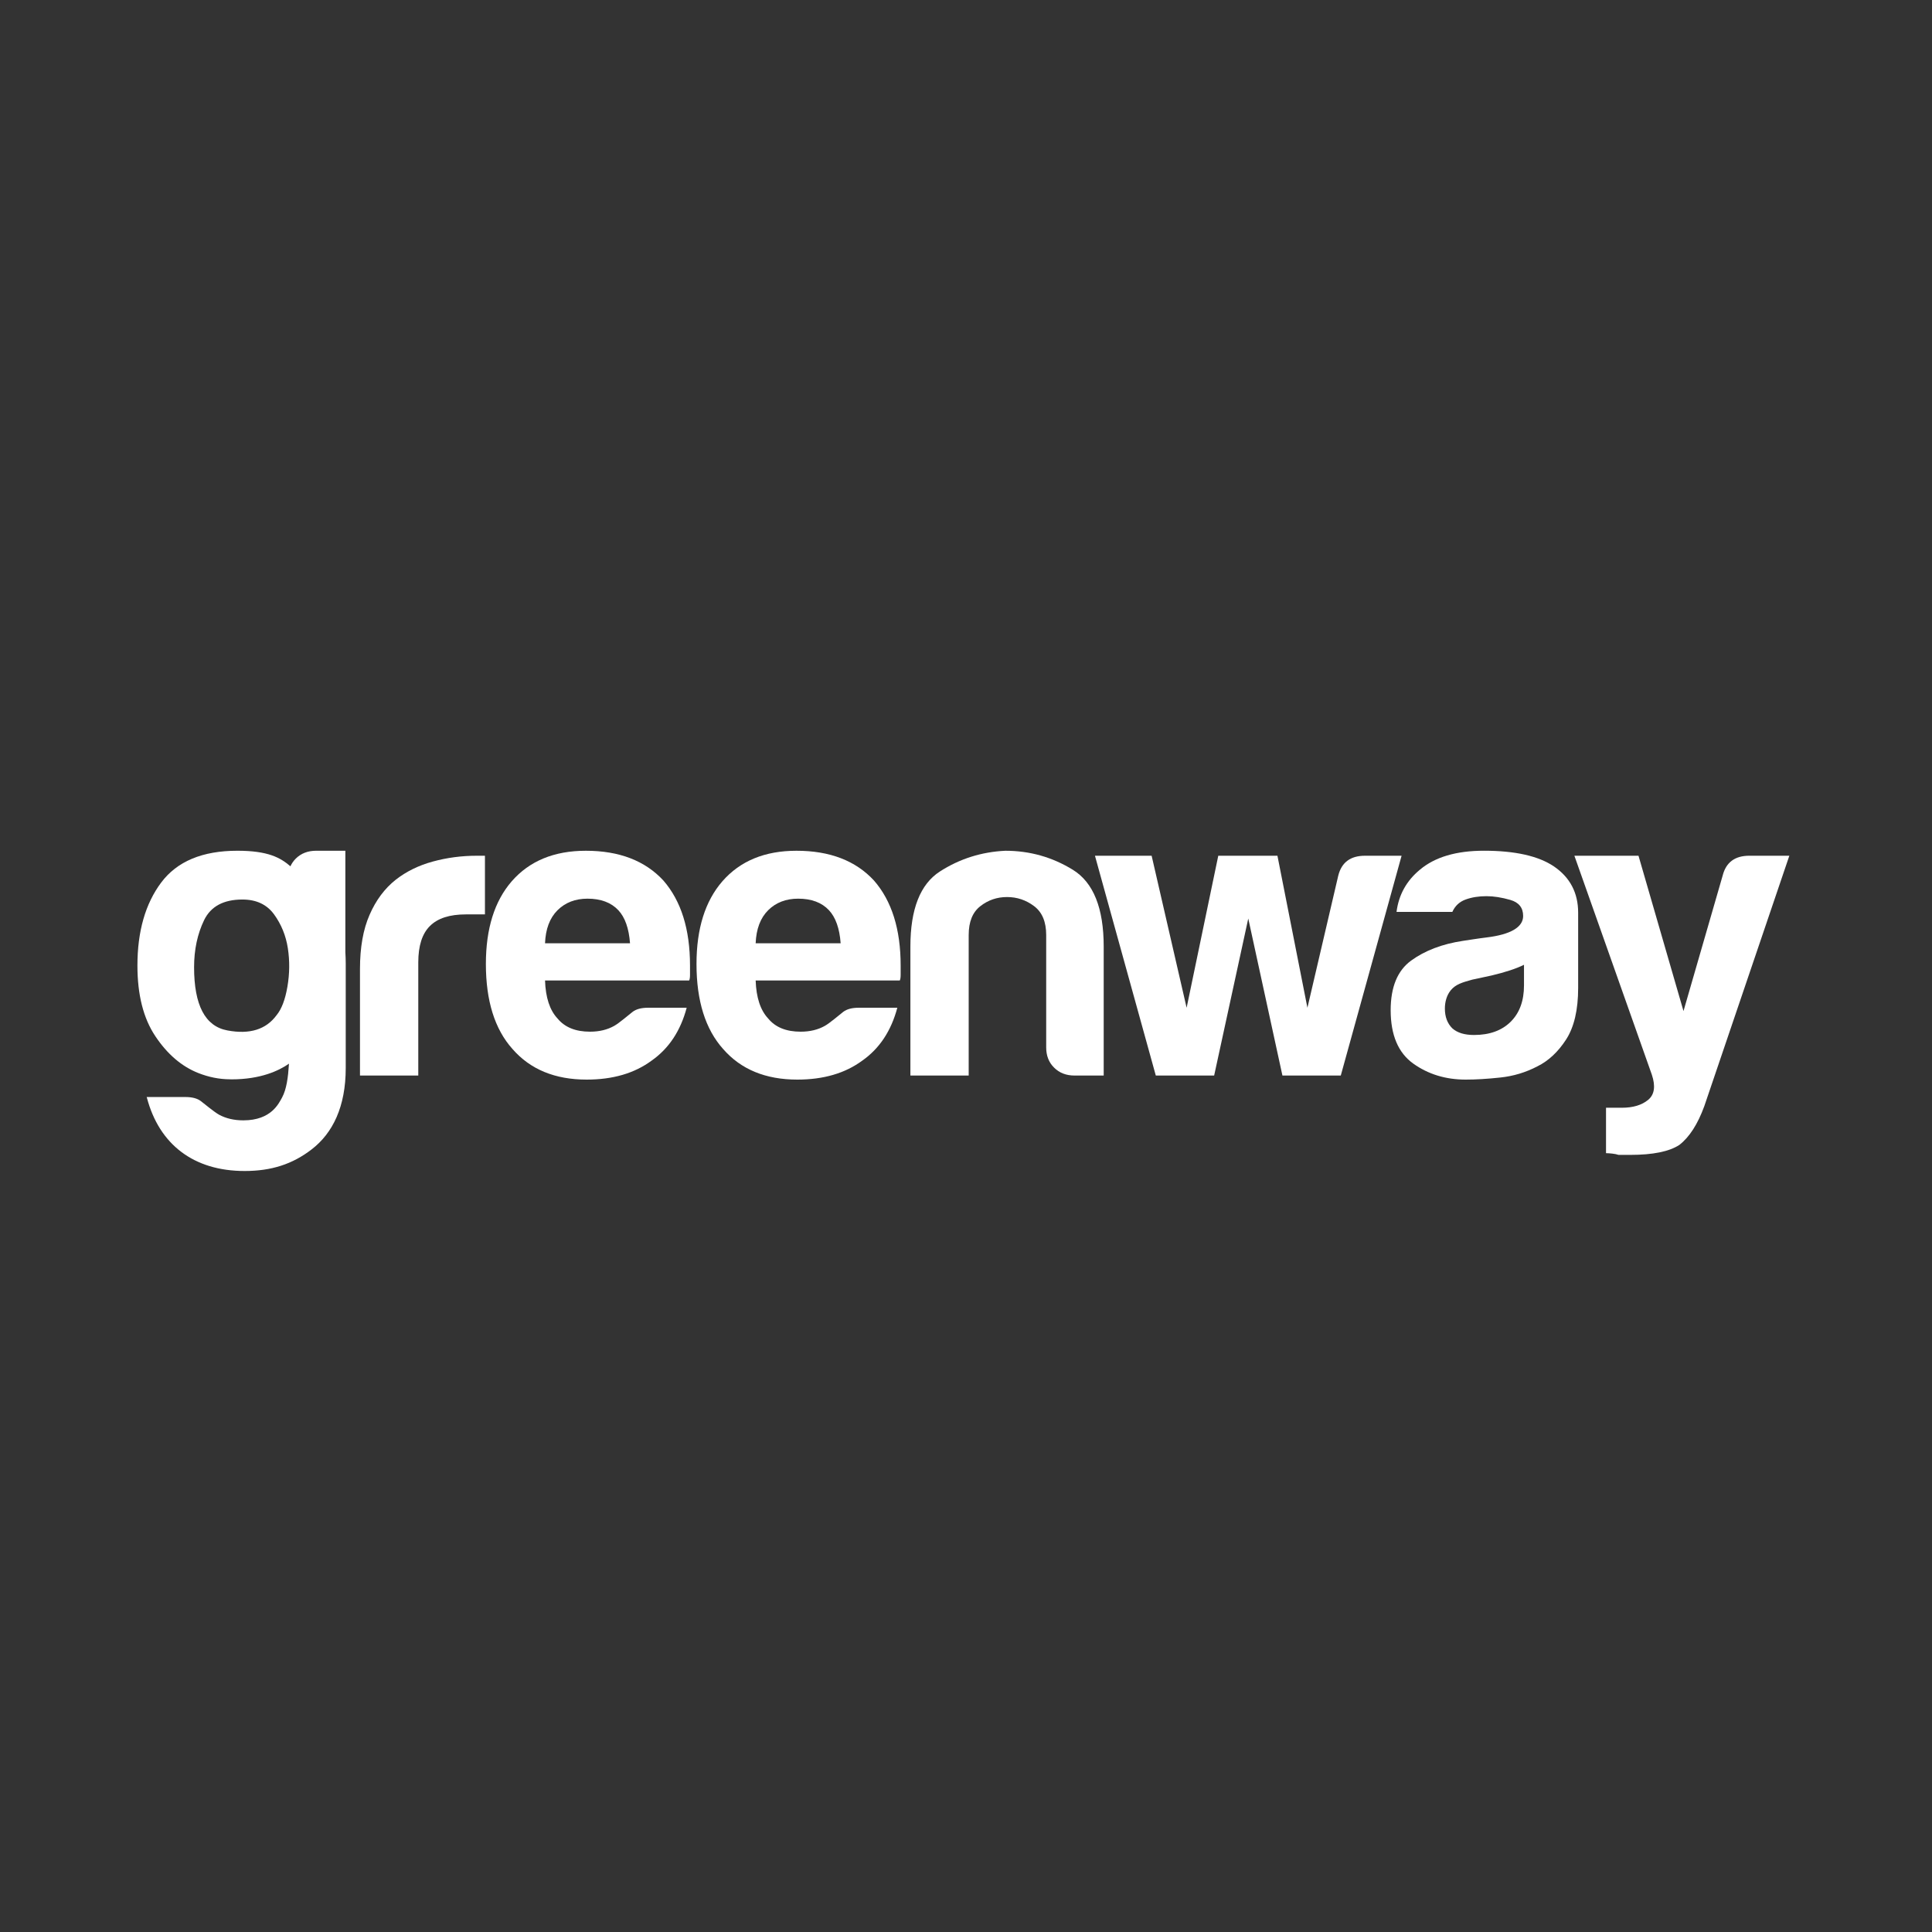 <svg width="120" height="120" viewBox="0 0 120 120" fill="currentColor" xmlns="http://www.w3.org/2000/svg">
<rect x="0" y="0" width="120" height="120" fill="#333333" stroke="none"/>
<g style="mix-blend-mode:luminosity">
<path d="M22.359 66.804V60.181C22.359 58.848 22.557 57.728 22.955 56.821C23.348 55.915 23.892 55.187 24.583 54.639C25.239 54.127 26.008 53.75 26.886 53.511C27.767 53.271 28.672 53.152 29.603 53.152H30.121V56.795H28.931C27.93 56.795 27.189 57.033 26.706 57.513C26.221 57.991 25.98 58.746 25.98 59.772V66.804H22.359Z" fill="white"/>
<path d="M40.249 62.593H42.651C42.27 64.03 41.545 65.123 40.476 65.875C39.408 66.665 38.062 67.056 36.439 67.056C34.472 67.056 32.938 66.424 31.835 65.159C30.729 63.927 30.179 62.163 30.179 59.872C30.179 57.683 30.714 55.973 31.783 54.74C32.887 53.474 34.421 52.842 36.389 52.842C38.458 52.842 40.064 53.458 41.203 54.689C42.305 55.955 42.858 57.716 42.858 59.974V60.539C42.858 60.711 42.84 60.83 42.805 60.898H33.853C33.888 61.96 34.147 62.745 34.629 63.26C35.078 63.807 35.75 64.08 36.648 64.08C37.232 64.08 37.731 63.955 38.149 63.719C38.452 63.553 39.066 63.022 39.291 62.849C39.514 62.678 39.834 62.593 40.249 62.593ZM33.853 58.59H39.132C39.063 57.666 38.822 56.98 38.407 56.536C37.957 56.057 37.319 55.818 36.492 55.818C35.733 55.818 35.113 56.057 34.629 56.536C34.147 57.016 33.888 57.7 33.853 58.59Z" fill="white"/>
<path d="M53.332 62.593H55.734C55.352 64.03 54.629 65.123 53.561 65.875C52.49 66.665 51.145 67.056 49.523 67.056C47.556 67.056 46.021 66.424 44.918 65.159C43.812 63.927 43.261 62.163 43.261 59.872C43.261 57.683 43.797 55.973 44.867 54.74C45.971 53.474 47.505 52.842 49.472 52.842C51.543 52.842 53.145 53.458 54.283 54.689C55.389 55.955 55.941 57.716 55.941 59.974V60.539C55.941 60.711 55.923 60.83 55.887 60.898H46.935C46.971 61.96 47.23 62.745 47.712 63.26C48.16 63.807 48.832 64.08 49.731 64.08C50.315 64.08 50.814 63.955 51.231 63.719C51.534 63.553 52.15 63.022 52.374 62.849C52.598 62.678 52.917 62.593 53.332 62.593ZM46.935 58.59H52.214C52.147 57.666 51.904 56.98 51.489 56.536C51.041 56.057 50.404 55.818 49.574 55.818C48.817 55.818 48.195 56.057 47.712 56.536C47.23 57.016 46.971 57.7 46.935 58.59Z" fill="white"/>
<path d="M68.553 66.804H66.741C66.222 66.804 65.8 66.64 65.474 66.314C65.143 65.991 64.981 65.569 64.981 65.058V58.078C64.981 57.254 64.73 56.658 64.23 56.282C63.731 55.904 63.169 55.717 62.548 55.717C61.928 55.717 61.377 55.904 60.893 56.282C60.408 56.658 60.167 57.254 60.167 58.078V66.804H56.546V58.796C56.546 56.469 57.157 54.915 58.383 54.127C59.607 53.34 60.961 52.913 62.444 52.842C63.963 52.842 65.359 53.237 66.637 54.024C67.913 54.811 68.553 56.402 68.553 58.796V66.804Z" fill="white"/>
<path d="M68.258 54.051L68.01 53.152H71.53L73.703 62.594L75.669 53.152H79.344L81.206 62.594L83.123 54.382C83.33 53.561 83.881 53.152 84.779 53.152H87.055L83.278 66.804H79.654L77.532 57.05L75.413 66.804H71.789L68.258 54.051Z" fill="white"/>
<path d="M95.486 66.235C94.761 66.613 93.995 66.843 93.184 66.927C92.373 67.015 91.657 67.056 91.037 67.056C89.793 67.056 88.707 66.724 87.775 66.058C86.845 65.389 86.377 64.285 86.377 62.745C86.377 61.309 86.8 60.283 87.647 59.664C88.492 59.05 89.567 58.632 90.881 58.436C91.166 58.391 91.29 58.372 91.535 58.337C91.823 58.292 92.004 58.27 92.329 58.227C93.849 58.044 94.605 57.579 94.605 56.894C94.605 56.381 94.34 56.048 93.805 55.894C93.269 55.741 92.778 55.663 92.329 55.663C91.845 55.663 91.416 55.732 91.037 55.869C90.656 56.006 90.379 56.26 90.208 56.639H86.741C86.877 55.579 87.361 54.706 88.189 54.022C89.122 53.234 90.449 52.84 92.173 52.84C94.106 52.84 95.557 53.166 96.521 53.817C97.52 54.5 98.022 55.459 98.022 56.691V61.36C98.022 62.728 97.771 63.797 97.272 64.569C96.772 65.34 96.176 65.895 95.486 66.235ZM94.658 59.925C94.175 60.164 93.501 60.386 92.641 60.59L91.45 60.846C90.828 61.019 90.415 61.134 90.105 61.512C89.839 61.841 89.744 62.267 89.744 62.643C89.744 63.156 89.898 63.568 90.208 63.873C90.519 64.15 90.967 64.285 91.552 64.285C92.519 64.285 93.278 64.01 93.83 63.464C94.382 62.917 94.658 62.162 94.658 61.205V59.925Z" fill="white"/>
<path d="M99.753 71.626V68.804H100.737C101.425 68.804 101.969 68.643 102.366 68.317C102.763 67.991 102.839 67.47 102.599 66.751L97.788 53.151H101.77L104.565 62.799L106.998 54.383C107.206 53.562 107.756 53.151 108.654 53.151H111.139L105.859 68.701C105.446 69.833 104.928 70.633 104.307 71.113C103.685 71.523 102.669 71.732 101.253 71.732H100.529C100.426 71.696 100.297 71.67 100.141 71.652C99.986 71.635 99.856 71.626 99.753 71.626Z" fill="white"/>
<path d="M21.451 59.146V52.841H19.641C19.122 52.841 18.7 53.004 18.372 53.329C18.228 53.47 18.12 53.632 18.039 53.807C17.417 53.271 16.648 52.841 14.746 52.841C12.573 52.841 10.995 53.501 10.01 54.818C9.027 56.134 8.536 57.853 8.536 59.974C8.536 61.787 8.906 63.253 9.65 64.363C10.392 65.476 11.279 66.236 12.314 66.647C12.966 66.904 13.621 67.035 14.278 67.037C14.313 67.037 14.341 67.041 14.377 67.041C16.192 67.041 17.326 66.502 17.949 66.067C17.892 66.936 17.799 67.655 17.515 68.179C17.323 68.512 16.867 69.587 15.114 69.587C14.526 69.587 14.031 69.465 13.611 69.239C13.309 69.073 12.693 68.557 12.469 68.387C12.247 68.22 11.928 68.138 11.512 68.138H9.117L9.11 68.136L9.112 68.138H9.11C9.113 68.153 9.118 68.166 9.124 68.18C9.893 71.093 12.036 72.733 15.195 72.733C16.851 72.733 18.164 72.31 19.352 71.394C20.671 70.383 21.474 68.733 21.474 66.339V59.838C21.474 59.599 21.464 59.369 21.451 59.146ZM12.055 60.077C12.055 58.983 12.264 58.008 12.677 57.152C13.092 56.298 13.885 55.871 15.057 55.871C15.92 55.871 16.575 56.179 17.023 56.794C17.471 57.41 17.757 58.111 17.879 58.898C17.999 59.686 17.99 60.48 17.852 61.285C17.714 62.089 17.489 62.679 17.179 63.054C16.524 63.946 15.507 64.262 14.125 64.002C12.745 63.749 12.055 62.44 12.055 60.077Z" fill="white"/>
</g>
</svg>
